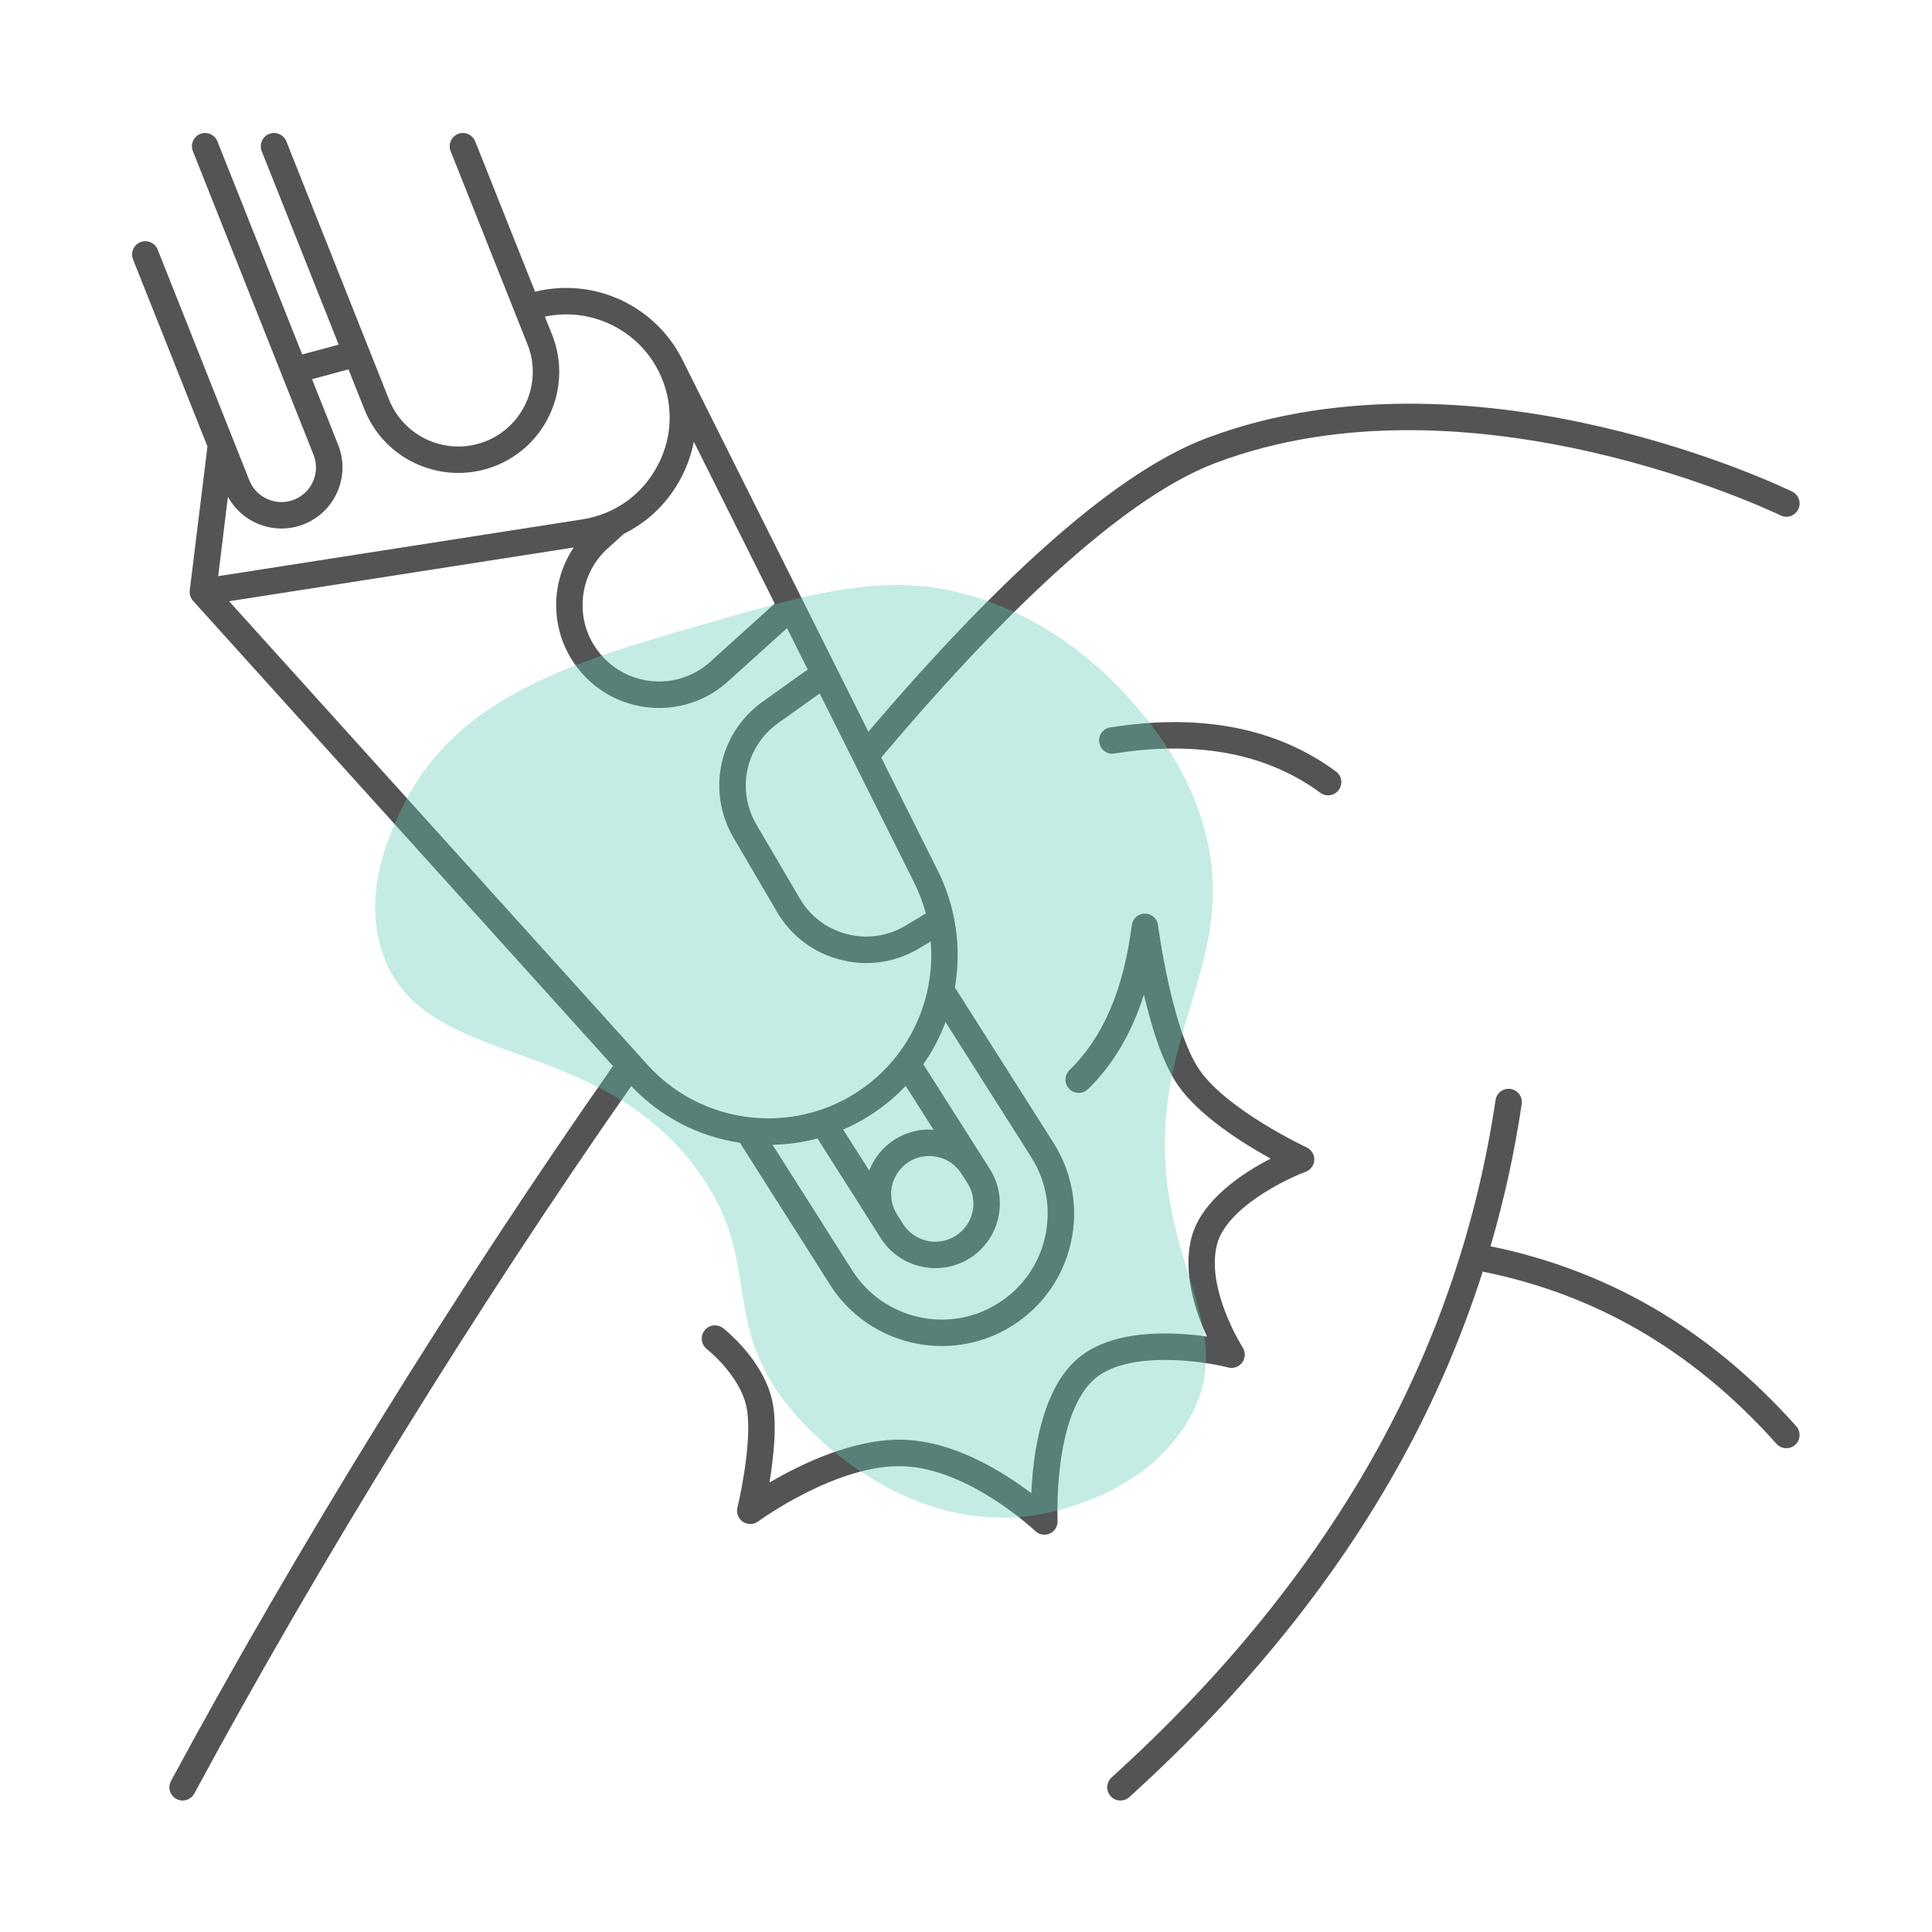 <svg xmlns="http://www.w3.org/2000/svg" xmlns:xlink="http://www.w3.org/1999/xlink" width="120" zoomAndPan="magnify" viewBox="0 0 90 90" height="120" preserveAspectRatio="xMidYMid meet" version="1.0"><defs><filter x="0%" y="0%" width="100%" height="100%" id="4bc20ad88c"><feColorMatrix values="0 0 0 0 1 0 0 0 0 1 0 0 0 0 1 0 0 0 1 0" color-interpolation-filters="sRGB"/></filter><clipPath id="b6689f13a8"><path d="M 6.074 6.109 L 83.926 6.109 L 83.926 83.957 L 6.074 83.957 Z M 6.074 6.109 " clip-rule="nonzero"/></clipPath><mask id="7b881f3ecc"><g filter="url(#4bc20ad88c)"><rect x="-9" width="108" fill="#000000" y="-9" height="108" fill-opacity="0.37"/></g></mask><clipPath id="2cd717dbac"><path d="M 0.281 0.121 L 39.641 0.121 L 39.641 43.801 L 0.281 43.801 Z M 0.281 0.121 " clip-rule="nonzero"/></clipPath><clipPath id="50aa816dab"><rect x="0" width="40" y="0" height="44"/></clipPath></defs><rect x="-9" width="108" fill="#ffffff" y="-9" height="108" fill-opacity="1"/><rect x="-9" width="108" fill="#ffffff" y="-9" height="108" fill-opacity="1"/><g clip-path="url(#b6689f13a8)"><path fill="#545454" d="M 51.738 83.672 C 51.512 83.418 51.531 83.031 51.781 82.801 C 57.023 78.059 61.199 72.895 64.191 67.461 C 66.988 62.387 68.828 56.93 69.668 51.246 C 69.715 50.91 70.031 50.676 70.367 50.727 C 70.703 50.777 70.938 51.09 70.887 51.426 C 70.555 53.676 70.07 55.887 69.434 58.055 C 72.105 58.602 74.621 59.547 76.93 60.875 C 79.367 62.281 81.637 64.152 83.676 66.438 C 83.902 66.691 83.879 67.082 83.625 67.309 C 83.508 67.41 83.363 67.465 83.215 67.465 C 83.047 67.465 82.879 67.395 82.754 67.258 C 80.805 65.07 78.637 63.285 76.312 61.945 C 74.09 60.664 71.656 59.754 69.07 59.238 C 68.098 62.277 66.832 65.227 65.273 68.055 C 62.215 73.609 57.953 78.879 52.609 83.715 C 52.492 83.824 52.344 83.875 52.195 83.875 C 52.027 83.875 51.859 83.809 51.738 83.672 Z M 51.91 35.102 C 55.793 34.484 59.02 35.102 61.504 36.93 C 61.613 37.012 61.742 37.051 61.867 37.051 C 62.059 37.051 62.242 36.965 62.363 36.801 C 62.566 36.527 62.508 36.141 62.234 35.938 C 59.477 33.906 55.938 33.215 51.719 33.887 C 51.383 33.938 51.152 34.254 51.207 34.59 C 51.258 34.926 51.574 35.156 51.91 35.102 Z M 6.195 12.078 C 6.07 11.762 6.227 11.406 6.543 11.281 C 6.859 11.152 7.215 11.309 7.344 11.625 L 11.613 22.371 C 11.773 22.773 12.078 23.086 12.473 23.254 C 12.867 23.426 13.305 23.434 13.707 23.273 C 14.531 22.945 14.934 22.008 14.605 21.184 L 8.984 7.039 C 8.859 6.723 9.012 6.367 9.328 6.238 C 9.645 6.113 10.004 6.27 10.129 6.586 L 14.078 16.512 L 15.777 16.055 L 12.191 7.039 C 12.066 6.723 12.223 6.367 12.539 6.238 C 12.855 6.113 13.211 6.27 13.34 6.586 L 18.121 18.609 C 18.828 20.391 20.852 21.262 22.629 20.555 C 24.406 19.848 25.281 17.824 24.574 16.043 L 20.992 7.039 C 20.867 6.723 21.023 6.367 21.34 6.238 C 21.652 6.113 22.012 6.27 22.137 6.586 L 24.926 13.59 C 27.652 12.91 30.523 14.223 31.785 16.75 L 40.453 34.086 C 46.883 26.531 52.18 21.93 56.195 20.414 C 62.691 17.957 69.77 18.766 74.566 19.879 C 79.738 21.078 83.336 22.828 83.488 22.902 C 83.793 23.051 83.918 23.422 83.77 23.727 C 83.617 24.031 83.25 24.16 82.945 24.008 C 82.801 23.938 68.531 17.066 56.629 21.566 C 52.742 23.035 47.5 27.652 41.051 35.289 L 43.688 40.562 C 44.547 42.285 44.793 44.191 44.484 46.004 L 49.074 53.234 C 49.957 54.625 50.246 56.277 49.887 57.887 C 49.527 59.492 48.562 60.863 47.172 61.746 C 46.152 62.395 45.008 62.703 43.879 62.703 C 41.836 62.703 39.836 61.691 38.664 59.844 L 34.469 53.234 C 32.531 52.945 30.766 52.027 29.406 50.594 C 22.238 60.844 14.844 72.812 9.051 83.551 C 8.938 83.758 8.727 83.875 8.508 83.875 C 8.406 83.875 8.309 83.852 8.215 83.801 C 7.914 83.641 7.805 83.266 7.965 82.965 C 13.82 72.109 21.312 59.996 28.555 49.66 L 8.992 27.988 C 8.875 27.855 8.816 27.676 8.84 27.5 L 9.664 20.797 Z M 40.879 50.145 C 42.676 48.523 43.551 46.172 43.355 43.855 L 42.84 44.164 C 42.078 44.625 41.227 44.863 40.359 44.863 C 39.961 44.863 39.562 44.812 39.164 44.711 C 37.906 44.395 36.852 43.602 36.195 42.48 L 34.176 39.035 C 32.906 36.871 33.488 34.141 35.531 32.684 L 37.625 31.188 L 36.664 29.262 L 33.914 31.742 C 33.023 32.547 31.895 32.98 30.707 32.98 C 30.621 32.98 30.539 32.977 30.457 32.973 C 29.176 32.906 28 32.348 27.141 31.398 C 25.637 29.73 25.523 27.289 26.727 25.504 L 10.672 28.008 L 30.156 49.594 C 32.961 52.703 37.773 52.949 40.879 50.145 Z M 31.75 22.215 C 31.145 23.391 30.207 24.301 29.066 24.863 L 28.316 25.539 C 27.609 26.18 27.191 27.051 27.145 28.004 C 27.094 28.953 27.418 29.863 28.059 30.57 C 28.695 31.277 29.57 31.691 30.52 31.742 C 31.469 31.789 32.379 31.465 33.086 30.828 L 36.09 28.117 L 32.32 20.578 C 32.211 21.137 32.023 21.688 31.75 22.215 Z M 41.789 56.574 L 42.07 57.02 C 42.598 57.848 43.695 58.094 44.523 57.566 C 45.348 57.043 45.594 55.945 45.07 55.117 L 44.785 54.672 C 44.531 54.273 44.137 53.996 43.676 53.895 C 43.211 53.789 42.738 53.871 42.336 54.125 C 41.938 54.379 41.66 54.777 41.555 55.238 C 41.453 55.699 41.535 56.176 41.789 56.574 Z M 43.488 52.625 L 42.191 50.586 C 42.035 50.75 41.875 50.906 41.707 51.059 C 40.977 51.719 40.156 52.242 39.277 52.621 L 40.492 54.527 C 40.723 53.938 41.129 53.434 41.676 53.086 C 42.223 52.738 42.852 52.582 43.488 52.625 Z M 44.047 47.613 C 43.789 48.305 43.441 48.965 43.012 49.578 L 45.828 54.012 L 46.109 54.457 C 47 55.855 46.582 57.719 45.184 58.609 C 44.684 58.926 44.125 59.074 43.574 59.074 C 42.578 59.074 41.602 58.582 41.031 57.68 L 38.082 53.035 C 37.402 53.215 36.703 53.316 35.988 53.328 L 39.703 59.184 C 41.164 61.48 44.215 62.164 46.512 60.703 C 47.625 60 48.395 58.902 48.684 57.617 C 48.973 56.328 48.742 55.008 48.035 53.898 Z M 42.586 41.113 L 39.77 35.48 C 39.77 35.48 39.77 35.48 39.77 35.477 L 38.184 32.305 L 36.25 33.684 C 34.73 34.77 34.293 36.801 35.238 38.414 L 37.258 41.855 C 37.746 42.691 38.531 43.281 39.469 43.516 C 40.406 43.754 41.375 43.609 42.203 43.109 L 43.129 42.551 C 42.996 42.059 42.816 41.578 42.586 41.113 Z M 10.617 23.141 L 10.164 26.84 L 27.125 24.195 C 28.656 23.957 29.945 23.027 30.656 21.648 C 31.367 20.273 31.375 18.688 30.684 17.301 C 29.703 15.34 27.508 14.297 25.383 14.75 L 25.719 15.59 C 26.676 18 25.496 20.742 23.086 21.699 C 22.516 21.926 21.93 22.031 21.352 22.031 C 19.48 22.031 17.707 20.91 16.973 19.066 L 16.234 17.207 L 14.535 17.664 L 15.754 20.727 C 16.332 22.184 15.617 23.84 14.16 24.418 C 13.816 24.555 13.465 24.621 13.113 24.621 C 12.094 24.621 11.121 24.066 10.617 23.141 Z M 57.219 63.703 C 57.461 63.766 57.723 63.672 57.871 63.465 C 58.016 63.262 58.023 62.984 57.891 62.773 C 57.871 62.746 56.156 60.027 56.695 57.965 C 57.133 56.293 59.824 54.957 60.824 54.586 C 61.055 54.5 61.215 54.281 61.223 54.031 C 61.234 53.785 61.094 53.555 60.867 53.449 C 60.832 53.434 57.18 51.719 55.883 49.848 C 54.578 47.965 53.953 43.148 53.945 43.098 C 53.906 42.789 53.645 42.559 53.336 42.559 C 53.023 42.559 52.762 42.789 52.723 43.098 C 52.336 46.117 51.387 48.324 49.82 49.852 C 49.578 50.09 49.57 50.48 49.809 50.727 C 50.047 50.969 50.438 50.973 50.684 50.734 C 51.852 49.594 52.715 48.141 53.289 46.332 C 53.637 47.828 54.156 49.52 54.871 50.551 C 55.863 51.984 57.898 53.258 59.191 53.973 C 57.895 54.641 55.961 55.902 55.504 57.652 C 55.078 59.285 55.691 61.105 56.223 62.262 C 54.547 62.023 51.66 61.891 50.055 63.422 C 48.484 64.918 48.117 67.844 48.043 69.562 C 46.777 68.598 44.523 67.168 42.152 67.07 C 39.816 66.98 37.305 68.203 35.844 69.066 C 36.035 67.91 36.215 66.312 35.969 65.23 C 35.535 63.324 33.758 61.926 33.684 61.871 C 33.414 61.66 33.027 61.711 32.82 61.977 C 32.613 62.246 32.66 62.633 32.926 62.844 C 32.941 62.855 34.434 64.031 34.766 65.504 C 35.059 66.789 34.566 69.352 34.352 70.23 C 34.289 70.484 34.395 70.746 34.609 70.891 C 34.824 71.035 35.105 71.027 35.316 70.875 C 35.352 70.848 39.02 68.172 42.102 68.305 C 45.156 68.426 48.195 71.293 48.227 71.32 C 48.344 71.434 48.496 71.492 48.652 71.492 C 48.738 71.492 48.824 71.473 48.906 71.438 C 49.137 71.332 49.277 71.098 49.266 70.844 C 49.266 70.797 49.055 66.082 50.906 64.312 C 52.41 62.879 55.973 63.387 57.219 63.703 Z M 57.219 63.703 " fill-opacity="1" fill-rule="nonzero"/></g><g mask="url(#7b881f3ecc)"><g transform="matrix(1, 0, 0, 1, 17, 27)"><g clip-path="url(#50aa816dab)"><g clip-path="url(#2cd717dbac)"><path fill="#60ccb6" d="M 1.781 10.531 C 1.164 11.789 -0.133 14.543 0.805 17.359 C 2.652 22.895 10.629 21.008 15.41 27.41 C 18.777 31.918 16.246 34.766 20.277 39.145 C 20.949 39.871 25.004 44.219 30.746 43.648 C 31.227 43.602 36.02 43.008 38.293 39.266 C 41.215 34.469 35.836 31.312 37.645 22.863 C 38.453 19.074 40.328 16.004 39.086 11.535 C 38.75 10.332 38.312 9.473 38.051 8.961 C 37.832 8.531 34.91 3.043 28.879 0.957 C 24.699 -0.492 21.309 0.484 15.734 2.094 C 9.883 3.777 4.281 5.41 1.781 10.531 Z M 1.781 10.531 " fill-opacity="1" fill-rule="nonzero"/></g></g></g></g></svg>